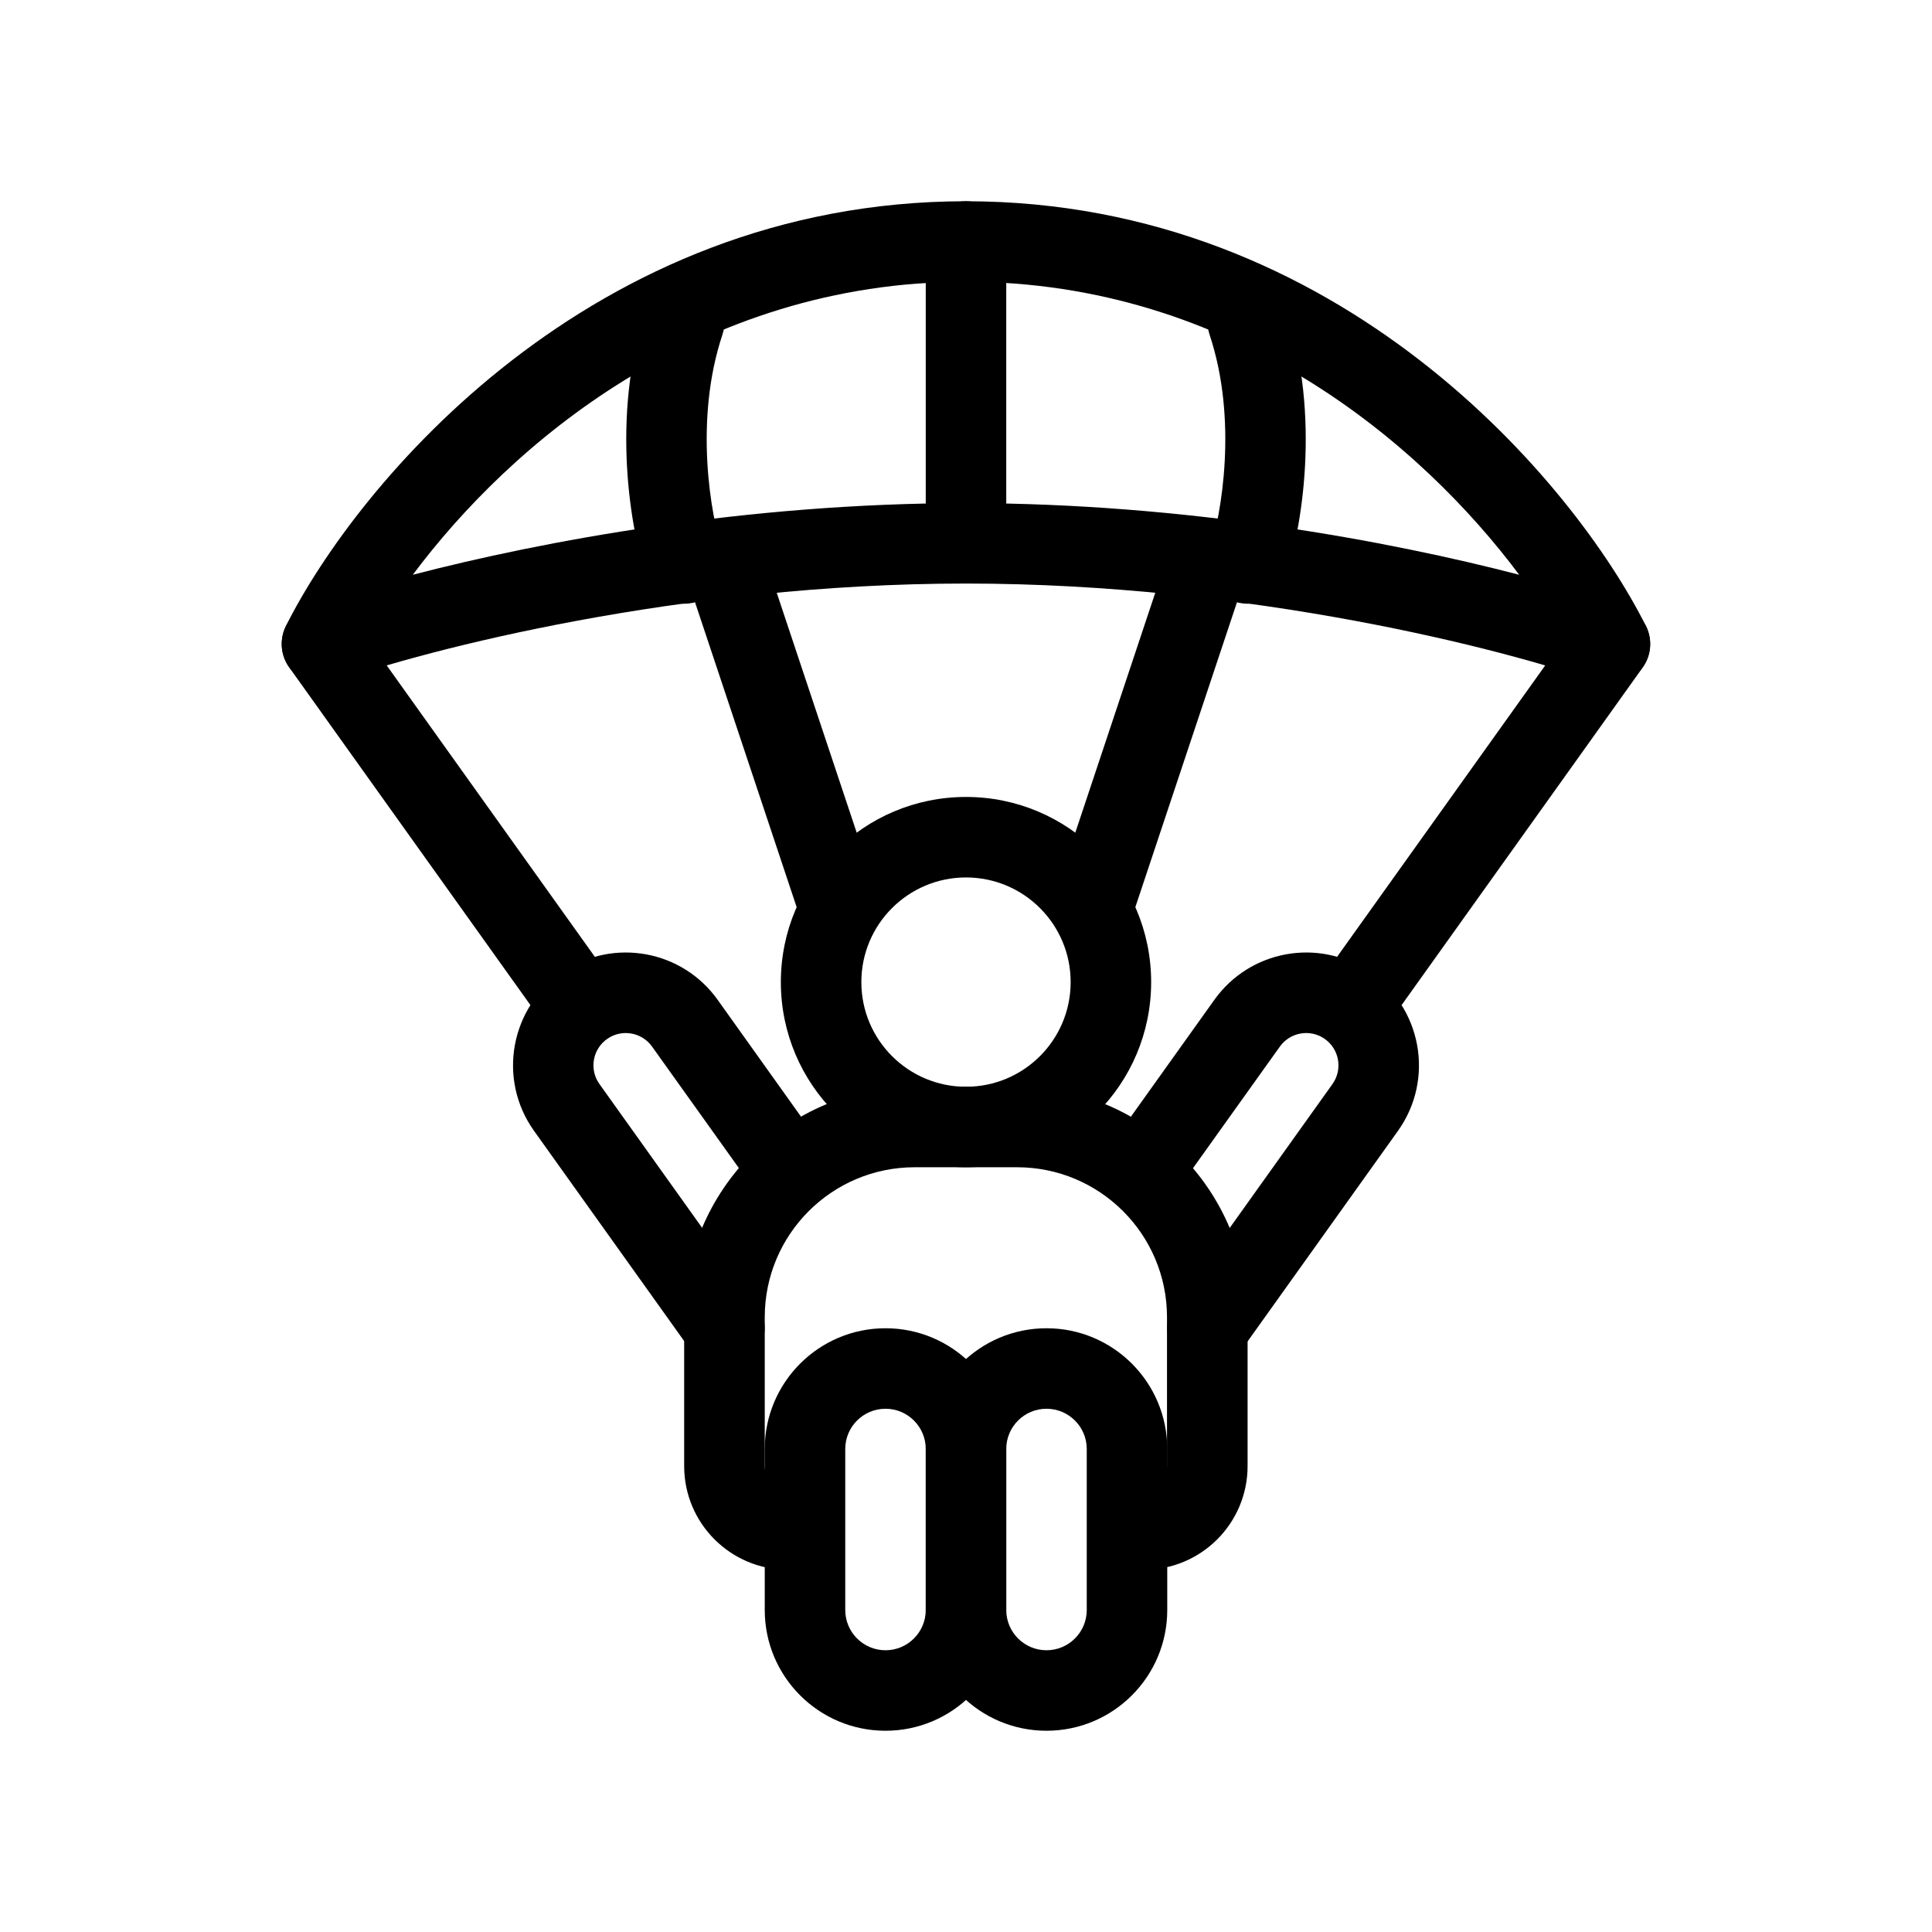 <svg xmlns="http://www.w3.org/2000/svg" width="24" viewBox="0 0 24 24" height="24" fill="none"><g fill-rule="evenodd" fill="rgb(0,0,0)" clip-rule="evenodd"><path d="m11.363 14.5c-1.029 0-1.863.834-1.863 1.863v1.85c0 .159.129.287.287.287.276 0 .5.224.5.5s-.224.5-.5.5c-.711 0-1.288-.576-1.288-1.288v-1.85c0-1.581 1.282-2.862 2.862-2.862h1.275c1.581 0 2.862 1.282 2.862 2.862v1.85c0 .711-.576 1.288-1.288 1.288-.276 0-.5-.224-.5-.5s.224-.5.5-.5c.159 0 .287-.129.287-.287v-1.85c0-1.029-.834-1.863-1.863-1.863z"></path><path d="m11 17.5c-.276 0-.5.224-.5.5v2c0 .276.224.5.5.5s.5-.224.5-.5v-2c0-.276-.224-.5-.5-.5zm-1.5.5c0-.828.672-1.5 1.5-1.5s1.5.672 1.5 1.5v2c0 .828-.672 1.5-1.5 1.5s-1.5-.672-1.5-1.5z"></path><path d="m13 17.5c-.276 0-.5.224-.5.5v2c0 .276.224.5.5.5s.5-.224.5-.5v-2c0-.276-.224-.5-.5-.5zm-1.5.5c0-.828.672-1.5 1.5-1.5s1.5.672 1.5 1.5v2c0 .828-.672 1.5-1.5 1.5s-1.5-.672-1.5-1.5z"></path><path d="m12 10.9c-.718 0-1.3.582-1.3 1.3s.582 1.3 1.3 1.3 1.3-.582 1.3-1.3-.582-1.3-1.3-1.3zm-2.3 1.3c0-1.27 1.03-2.3 2.3-2.3 1.27 0 2.3 1.03 2.3 2.3 0 1.27-1.03 2.3-2.3 2.3-1.27 0-2.3-1.03-2.3-2.3z"></path><path d="m5.128 7.14c1.61-.419 4.136-.89 6.872-.89 2.735 0 5.262.471 6.872.89-1.206-1.615-3.554-3.64-6.872-3.64-3.318 0-5.666 2.025-6.872 3.64zm-1.576.636c.878-1.756 3.783-5.276 8.447-5.276s7.569 3.52 8.447 5.276c.091.183.062.402-.073.555s-.35.208-.542.139c-1.121-.4-4.297-1.221-7.832-1.221-3.535 0-6.711.821-7.832 1.221-.192.069-.407.014-.542-.139-.135-.153-.164-.373-.073-.555z"></path><path d="m3.709 7.593c.225-.161.537-.108.697.116l3.214 4.5c.161.225.108.537-.116.698-.225.161-.537.108-.697-.116l-3.214-4.5c-.161-.225-.108-.537.116-.697z"></path><path d="m20.291 7.593c-.225-.161-.537-.108-.698.116l-3.214 4.5c-.161.225-.108.537.116.698s.537.108.698-.116l3.214-4.5c.161-.225.108-.537-.116-.697z"></path><path d="m10.026 11.658-1.5-4.5.949-.316 1.5 4.5z"></path><path d="m13.974 11.658 1.5-4.5-.949-.316-1.5 4.5z"></path><path d="m15.086 12.419c.44-.615 1.288-.771 1.917-.351.658.439.823 1.336.363 1.98l-1.959 2.743c-.161.225-.473.277-.698.116s-.277-.473-.116-.697l1.959-2.743c.132-.184.085-.441-.104-.567-.18-.12-.423-.075-.549.101l-1.279 1.79c-.161.225-.473.277-.697.116-.225-.161-.277-.473-.116-.697z"></path><path d="m8.914 12.419c-.439-.615-1.288-.771-1.917-.351-.658.439-.823 1.336-.363 1.98l1.959 2.743c.161.225.473.277.697.116.225-.161.277-.473.116-.697l-1.959-2.743c-.132-.184-.085-.441.104-.567.18-.12.423-.075.549.101l1.279 1.79c.161.225.473.277.697.116.225-.161.277-.473.116-.697z"></path><path d="m12 2.5c.276 0 .5.224.5.5v3.5c0 .276-.224.5-.5.5s-.5-.224-.5-.5v-3.5c0-.276.224-.5.5-.5z"></path><path d="m15.342 3.526c.262-.087.545.054.632.316.445 1.336.188 2.753 0 3.316-.087.262-.37.404-.632.316-.262-.087-.404-.37-.316-.632.145-.436.355-1.62 0-2.684-.087-.262.054-.545.316-.632z"></path><path d="m8.658 3.526c-.262-.087-.545.054-.632.316-.445 1.336-.188 2.753 0 3.316.087.262.37.404.632.316.262-.087.404-.37.316-.632-.145-.436-.355-1.62 0-2.684.087-.262-.054-.545-.316-.632z"></path></g></svg>
